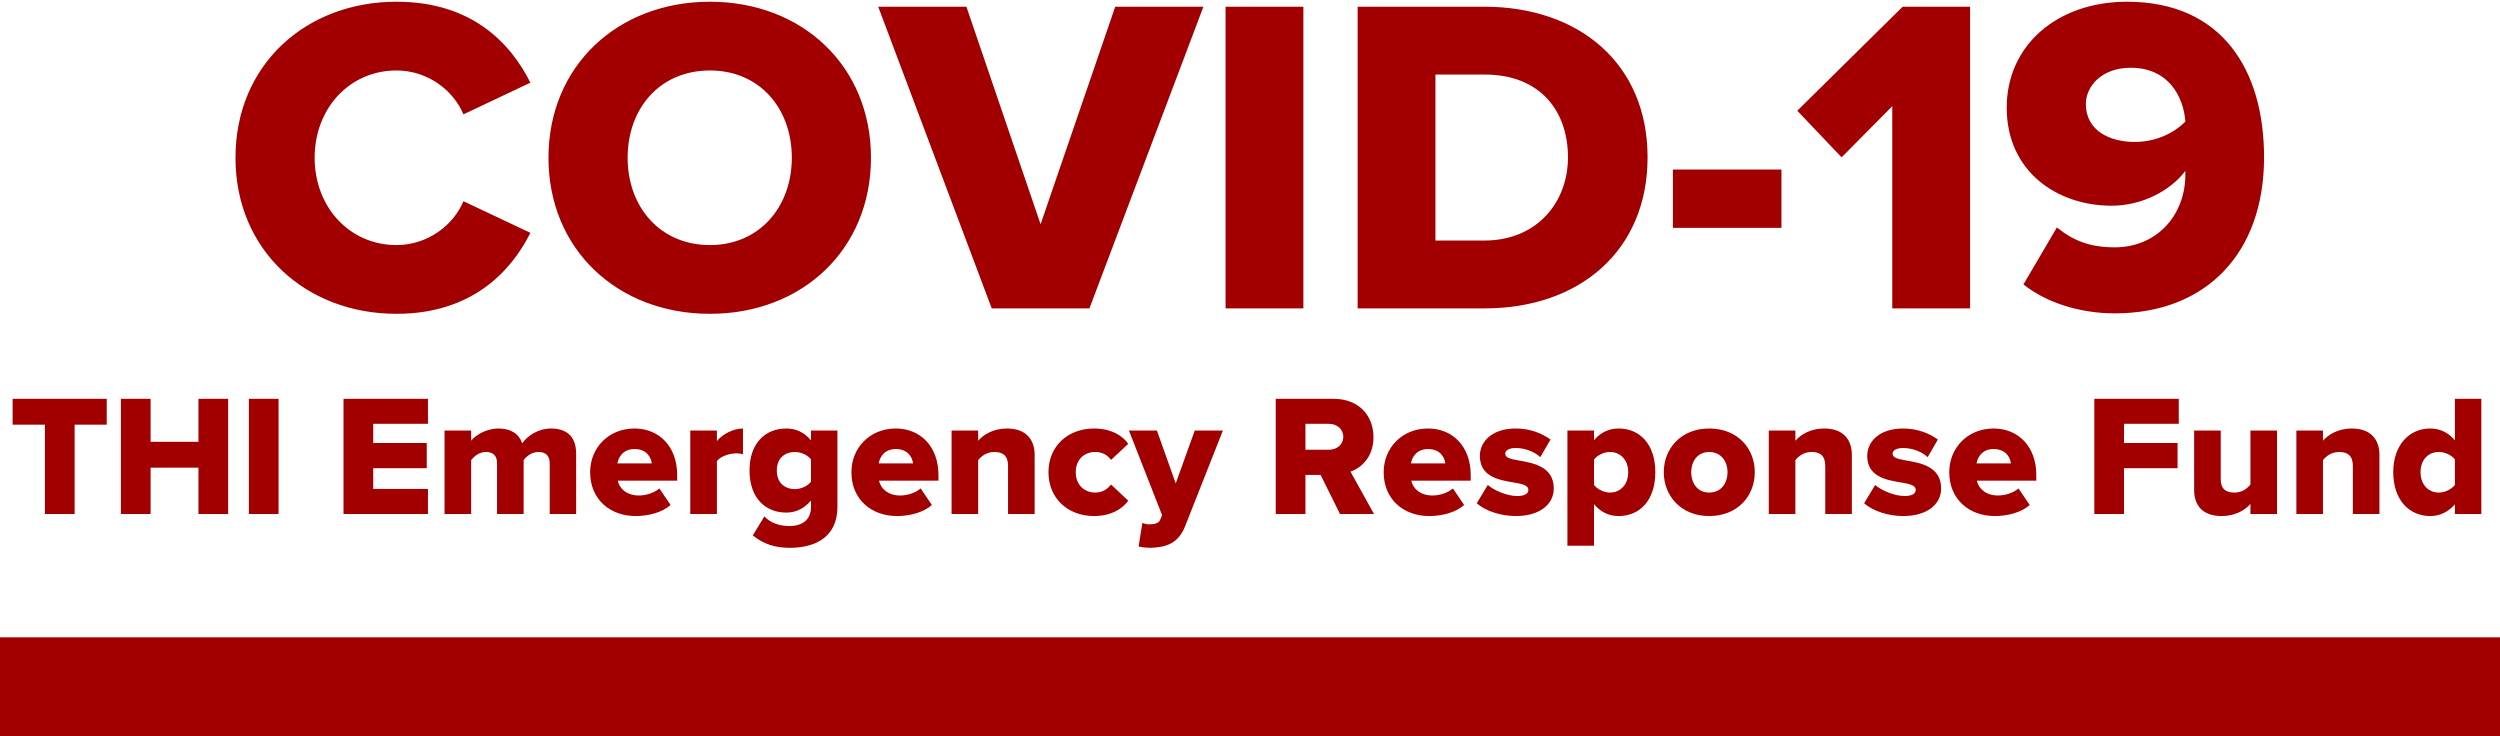 <?xml version="1.0" encoding="UTF-8"?>
<svg width="608px" height="179px" viewBox="0 0 608 179" version="1.1" xmlns="http://www.w3.org/2000/svg" xmlns:xlink="http://www.w3.org/1999/xlink">
    <!-- Generator: Sketch 64 (93537) - https://sketch.com -->
    <title>Group 13</title>
    <desc>Created with Sketch.</desc>
    <g id="Donate-Now" stroke="none" stroke-width="1" fill="none" fill-rule="evenodd">
        <g id="16.THI-Donate-(COVID)" transform="translate(-171, -793)" fill="#A20000">
            <g id="Group-13" transform="translate(171, 793.42)">
                <path d="M18.148,124.58 L18.148,102.866 L25.96,102.866 L25.96,96.566 L3.07,96.566 L3.07,102.866 L10.924,102.866 L10.924,124.58 L18.148,124.58 Z M36.628,124.58 L36.628,113.324 L48.262,113.324 L48.262,124.58 L55.486,124.58 L55.486,96.566 L48.262,96.566 L48.262,107.024 L36.628,107.024 L36.628,96.566 L29.404,96.566 L29.404,124.58 L36.628,124.58 Z M67.75,124.58 L67.75,96.566 L60.526,96.566 L60.526,124.58 L67.75,124.58 Z M104.08,124.58 L104.08,118.49 L90.766,118.49 L90.766,113.45 L103.786,113.45 L103.786,107.318 L90.766,107.318 L90.766,102.656 L104.08,102.656 L104.08,96.566 L83.542,96.566 L83.542,124.58 L104.08,124.58 Z M114.58,124.58 L114.58,111.476 C115.252,110.636 116.47,109.502 118.192,109.502 C120.166,109.502 120.88,110.678 120.88,112.232 L120.88,124.58 L127.348,124.58 L127.348,111.476 C127.978,110.636 129.238,109.502 131.002,109.502 C132.934,109.502 133.69,110.678 133.69,112.232 L133.69,124.58 L140.116,124.58 L140.116,109.88 C140.116,105.722 137.764,103.79 134.026,103.79 C130.834,103.79 128.188,105.638 127.012,107.402 C126.172,105.008 124.156,103.79 121.258,103.79 C118.066,103.79 115.462,105.596 114.58,106.772 L114.58,104.294 L108.112,104.294 L108.112,124.58 L114.58,124.58 Z M154.606,125.084 C157.714,125.084 161.074,124.202 163.09,122.396 L160.36,118.364 C159.226,119.372 157.21,120.086 155.404,120.086 C152.38,120.086 150.616,118.364 150.238,116.474 L164.686,116.474 L164.686,115.088 C164.686,108.2 160.318,103.79 154.312,103.79 C147.97,103.79 143.518,108.536 143.518,114.416 C143.518,121.01 148.348,125.084 154.606,125.084 Z M158.512,112.274 L150.154,112.274 C150.406,110.804 151.498,108.788 154.312,108.788 C157.294,108.788 158.344,110.846 158.512,112.274 Z M174.346,124.58 L174.346,111.728 C175.186,110.552 177.412,109.838 179.092,109.838 C179.764,109.838 180.31,109.922 180.688,110.048 L180.688,103.79 C178.252,103.79 175.69,105.218 174.346,106.856 L174.346,104.294 L167.878,104.294 L167.878,124.58 L174.346,124.58 Z M192.07,132.812 C197.11,132.812 203.662,131.048 203.662,122.774 L203.662,104.294 L197.236,104.294 L197.236,106.688 C195.598,104.672 193.498,103.79 191.23,103.79 C186.148,103.79 182.284,107.318 182.284,113.996 C182.284,120.842 186.274,124.244 191.23,124.244 C193.54,124.244 195.556,123.278 197.236,121.304 L197.236,122.858 C197.236,126.638 194.212,127.52 192.07,127.52 C189.718,127.52 187.45,126.848 185.896,125.168 L183.082,129.788 C185.686,131.93 188.584,132.812 192.07,132.812 Z M193.372,118.532 C190.81,118.532 188.92,116.978 188.92,113.996 C188.92,111.056 190.81,109.502 193.372,109.502 C194.716,109.502 196.438,110.216 197.236,111.308 L197.236,116.726 C196.438,117.818 194.716,118.532 193.372,118.532 Z M218.152,125.084 C221.26,125.084 224.62,124.202 226.636,122.396 L223.906,118.364 C222.772,119.372 220.756,120.086 218.95,120.086 C215.926,120.086 214.162,118.364 213.784,116.474 L228.232,116.474 L228.232,115.088 C228.232,108.2 223.864,103.79 217.858,103.79 C211.516,103.79 207.064,108.536 207.064,114.416 C207.064,121.01 211.894,125.084 218.152,125.084 Z M222.058,112.274 L213.7,112.274 C213.952,110.804 215.044,108.788 217.858,108.788 C220.84,108.788 221.89,110.846 222.058,112.274 Z M237.892,124.58 L237.892,111.476 C238.648,110.552 239.908,109.502 241.84,109.502 C243.856,109.502 245.158,110.384 245.158,112.862 L245.158,124.58 L251.626,124.58 L251.626,110.216 C251.626,106.478 249.526,103.79 244.906,103.79 C241.504,103.79 239.11,105.344 237.892,106.772 L237.892,104.294 L231.424,104.294 L231.424,124.58 L237.892,124.58 Z M266.074,125.084 C270.442,125.084 273.172,123.11 274.39,121.346 L270.19,117.398 C269.392,118.532 268.09,119.372 266.368,119.372 C263.68,119.372 261.622,117.482 261.622,114.416 C261.622,111.35 263.68,109.502 266.368,109.502 C268.09,109.502 269.392,110.258 270.19,111.434 L274.39,107.528 C273.172,105.722 270.442,103.79 266.074,103.79 C259.732,103.79 254.986,108.074 254.986,114.416 C254.986,120.8 259.732,125.084 266.074,125.084 Z M279.682,132.812 C283.546,132.728 286.612,131.762 288.25,127.478 L297.406,104.294 L290.56,104.294 L285.94,117.146 L281.362,104.294 L274.558,104.294 L282.622,124.874 L282.16,125.966 C281.824,126.806 280.9,127.1 279.43,127.1 C278.926,127.1 278.296,126.974 277.834,126.722 L276.91,132.476 C277.582,132.686 279.094,132.812 279.682,132.812 Z M317.482,124.58 L317.482,115.088 L321.178,115.088 L325.882,124.58 L334.156,124.58 L328.444,114.29 C331.048,113.366 334.03,110.762 334.03,105.89 C334.03,100.682 330.502,96.566 324.286,96.566 L310.258,96.566 L310.258,124.58 L317.482,124.58 Z M323.194,108.956 L317.482,108.956 L317.482,102.656 L323.194,102.656 C325.084,102.656 326.68,103.874 326.68,105.806 C326.68,107.738 325.084,108.956 323.194,108.956 Z M347.596,125.084 C350.704,125.084 354.064,124.202 356.08,122.396 L353.35,118.364 C352.216,119.372 350.2,120.086 348.394,120.086 C345.37,120.086 343.606,118.364 343.228,116.474 L357.676,116.474 L357.676,115.088 C357.676,108.2 353.308,103.79 347.302,103.79 C340.96,103.79 336.508,108.536 336.508,114.416 C336.508,121.01 341.338,125.084 347.596,125.084 Z M351.502,112.274 L343.144,112.274 C343.396,110.804 344.488,108.788 347.302,108.788 C350.284,108.788 351.334,110.846 351.502,112.274 Z M368.638,125.084 C374.476,125.084 377.878,122.228 377.878,118.364 C377.878,112.988 372.754,112.148 369.31,111.56 C367.168,111.182 366.076,110.846 366.076,109.922 C366.076,109.04 367.126,108.536 368.638,108.536 C371.074,108.536 373.384,109.586 374.602,110.762 L377.08,106.478 C374.896,104.882 371.998,103.79 368.596,103.79 C362.968,103.79 359.902,106.898 359.902,110.468 C359.902,115.634 364.774,116.348 368.218,116.936 C370.318,117.272 371.704,117.65 371.704,118.7 C371.704,119.582 370.906,120.212 368.974,120.212 C366.58,120.212 363.346,118.868 361.834,117.524 L359.146,121.976 C361.288,123.866 365.026,125.084 368.638,125.084 Z M387.664,132.308 L387.664,122.186 C389.344,124.202 391.402,125.084 393.67,125.084 C398.752,125.084 402.574,121.304 402.574,114.416 C402.574,107.57 398.752,103.79 393.67,103.79 C391.36,103.79 389.26,104.714 387.664,106.646 L387.664,104.294 L381.196,104.294 L381.196,132.308 L387.664,132.308 Z M391.528,119.372 C390.142,119.372 388.462,118.574 387.664,117.524 L387.664,111.35 C388.462,110.258 390.142,109.502 391.528,109.502 C394.048,109.502 395.98,111.392 395.98,114.416 C395.98,117.482 394.048,119.372 391.528,119.372 Z M415.678,125.084 C422.65,125.084 426.766,120.128 426.766,114.416 C426.766,108.704 422.65,103.79 415.678,103.79 C408.79,103.79 404.632,108.704 404.632,114.416 C404.632,120.128 408.79,125.084 415.678,125.084 Z M415.678,119.372 C412.864,119.372 411.31,117.146 411.31,114.416 C411.31,111.728 412.864,109.502 415.678,109.502 C418.534,109.502 420.13,111.728 420.13,114.416 C420.13,117.146 418.534,119.372 415.678,119.372 Z M436.636,124.58 L436.636,111.476 C437.392,110.552 438.652,109.502 440.584,109.502 C442.6,109.502 443.902,110.384 443.902,112.862 L443.902,124.58 L450.37,124.58 L450.37,110.216 C450.37,106.478 448.27,103.79 443.65,103.79 C440.248,103.79 437.854,105.344 436.636,106.772 L436.636,104.294 L430.168,104.294 L430.168,124.58 L436.636,124.58 Z M462.844,125.084 C468.682,125.084 472.084,122.228 472.084,118.364 C472.084,112.988 466.96,112.148 463.516,111.56 C461.374,111.182 460.282,110.846 460.282,109.922 C460.282,109.04 461.332,108.536 462.844,108.536 C465.28,108.536 467.59,109.586 468.808,110.762 L471.286,106.478 C469.102,104.882 466.204,103.79 462.802,103.79 C457.174,103.79 454.108,106.898 454.108,110.468 C454.108,115.634 458.98,116.348 462.424,116.936 C464.524,117.272 465.91,117.65 465.91,118.7 C465.91,119.582 465.112,120.212 463.18,120.212 C460.786,120.212 457.552,118.868 456.04,117.524 L453.352,121.976 C455.494,123.866 459.232,125.084 462.844,125.084 Z M485.146,125.084 C488.254,125.084 491.614,124.202 493.63,122.396 L490.9,118.364 C489.766,119.372 487.75,120.086 485.944,120.086 C482.92,120.086 481.156,118.364 480.778,116.474 L495.226,116.474 L495.226,115.088 C495.226,108.2 490.858,103.79 484.852,103.79 C478.51,103.79 474.058,108.536 474.058,114.416 C474.058,121.01 478.888,125.084 485.146,125.084 Z M489.052,112.274 L480.694,112.274 C480.946,110.804 482.038,108.788 484.852,108.788 C487.834,108.788 488.884,110.846 489.052,112.274 Z M516.562,124.58 L516.562,113.45 L529.582,113.45 L529.582,107.318 L516.562,107.318 L516.562,102.656 L529.876,102.656 L529.876,96.566 L509.338,96.566 L509.338,124.58 L516.562,124.58 Z M540.292,125.084 C543.694,125.084 546.046,123.572 547.306,122.144 L547.306,124.58 L553.774,124.58 L553.774,104.294 L547.306,104.294 L547.306,117.398 C546.55,118.364 545.29,119.372 543.442,119.372 C541.342,119.372 540.082,118.532 540.082,116.096 L540.082,104.294 L533.614,104.294 L533.614,118.742 C533.614,122.48 535.672,125.084 540.292,125.084 Z M564.946,124.58 L564.946,111.476 C565.702,110.552 566.962,109.502 568.894,109.502 C570.91,109.502 572.212,110.384 572.212,112.862 L572.212,124.58 L578.68,124.58 L578.68,110.216 C578.68,106.478 576.58,103.79 571.96,103.79 C568.558,103.79 566.164,105.344 564.946,106.772 L564.946,104.294 L558.478,104.294 L558.478,124.58 L564.946,124.58 Z M591.028,125.084 C593.296,125.084 595.354,124.16 597.034,122.228 L597.034,124.58 L603.46,124.58 L603.46,96.566 L597.034,96.566 L597.034,106.688 C595.396,104.672 593.254,103.79 591.028,103.79 C585.946,103.79 582.04,107.78 582.04,114.416 C582.04,121.304 586.03,125.084 591.028,125.084 Z M593.128,119.372 C590.566,119.372 588.676,117.44 588.676,114.416 C588.676,111.392 590.566,109.502 593.128,109.502 C594.514,109.502 596.194,110.216 597.034,111.308 L597.034,117.524 C596.194,118.616 594.514,119.372 593.128,119.372 Z" id="THIEmergencyResponseFund" fill-rule="nonzero"></path>
                <path d="M96.43,75.9 C114.69,75.9 124.26,65.67 128.99,56.21 L112.71,48.51 C110.29,54.34 104.02,59.18 96.43,59.18 C84.99,59.18 76.52,49.94 76.52,37.95 C76.52,25.96 84.99,16.72 96.43,16.72 C104.02,16.72 110.29,21.56 112.71,27.39 L128.99,19.69 C124.15,10.01 114.69,-5.68434189e-14 96.43,-5.68434189e-14 C74.43,-5.68434189e-14 57.27,15.29 57.27,37.95 C57.27,60.5 74.43,75.9 96.43,75.9 Z M172.66,75.9 C195.1,75.9 211.82,60.28 211.82,37.95 C211.82,15.62 195.1,-5.68434189e-14 172.66,-5.68434189e-14 C150.22,-5.68434189e-14 133.39,15.62 133.39,37.95 C133.39,60.28 150.22,75.9 172.66,75.9 Z M172.66,59.18 C160.45,59.18 152.64,49.83 152.64,37.95 C152.64,25.96 160.45,16.72 172.66,16.72 C184.76,16.72 192.57,25.96 192.57,37.95 C192.57,49.83 184.76,59.18 172.66,59.18 Z M264.95,74.58 L292.67,1.21 L271.22,1.21 L253.07,54.12 L235.03,1.21 L213.58,1.21 L241.19,74.58 L264.95,74.58 Z M316.98,74.58 L316.98,1.21 L298.06,1.21 L298.06,74.58 L316.98,74.58 Z M361.09,74.58 C384.08,74.58 400.69,60.61 400.69,37.84 C400.69,15.07 384.08,1.21 360.98,1.21 L330.18,1.21 L330.18,74.58 L361.09,74.58 Z M360.98,58.08 L349.1,58.08 L349.1,17.71 L361.09,17.71 C374.51,17.71 381.33,26.51 381.33,37.84 C381.33,48.73 373.85,58.08 360.98,58.08 Z M433.25,55 L433.25,40.81 L406.85,40.81 L406.85,55 L433.25,55 Z M479.12,74.58 L479.12,1.21 L462.73,1.21 L437.1,26.51 L447.88,37.84 L460.2,25.41 L460.2,74.58 L479.12,74.58 Z M514.32,75.79 C536.54,75.79 550.62,61.16 550.62,37.84 C550.62,16.72 540.5,-5.68434189e-14 517.29,-5.68434189e-14 C500.24,-5.68434189e-14 488.03,10.67 488.03,25.74 C488.03,41.36 500.35,49.61 513.55,49.61 C520.92,49.61 527.85,45.98 531.48,41.14 L531.48,42.02 C531.48,52.03 524.44,59.73 514.32,59.73 C508.38,59.73 504.31,58.19 500.24,54.89 L492.1,68.75 C497.6,73.15 505.74,75.79 514.32,75.79 Z M519.16,34.1 C513.22,34.1 507.28,31.46 507.28,24.86 C507.28,20.57 511.13,16.06 518.17,16.06 C527.41,16.06 531.04,23.1 531.48,29.15 C528.29,32.34 523.78,34.1 519.16,34.1 Z" id="COVID-19" fill-rule="nonzero"></path>
                <rect id="Rectangle" x="0" y="154.58" width="608" height="24"></rect>
            </g>
        </g>
    </g>
</svg>